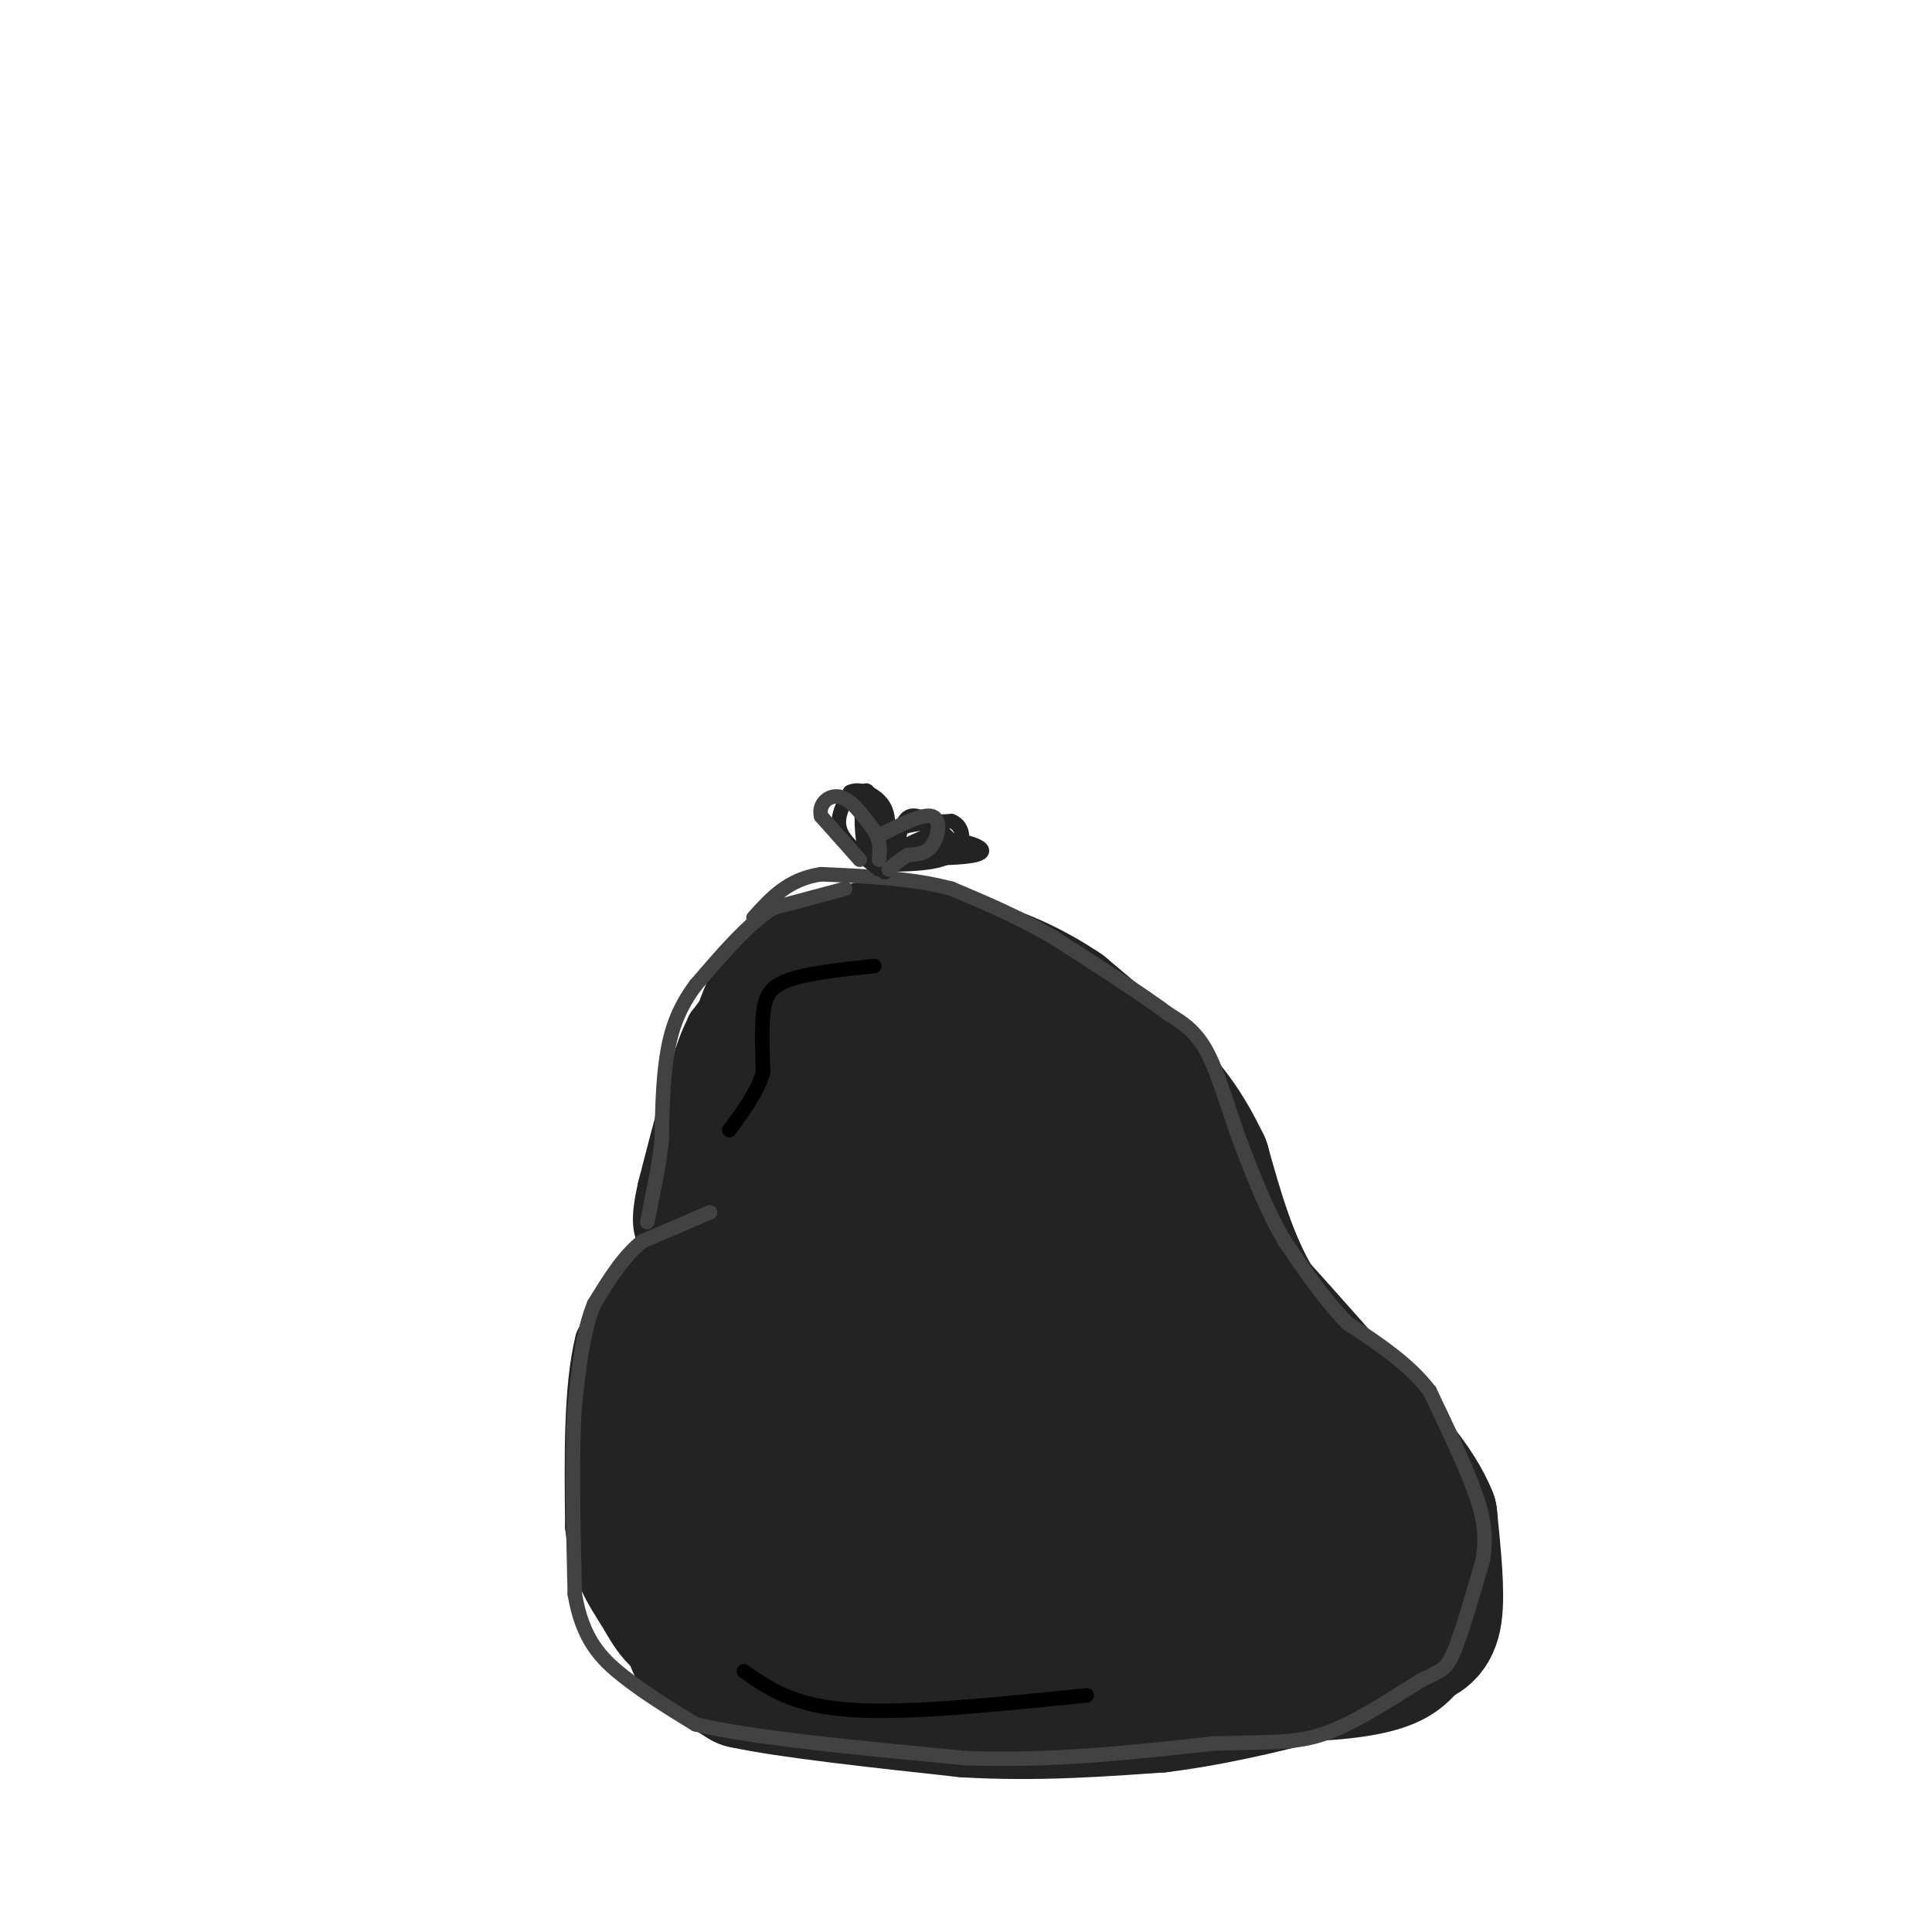 <svg viewBox='0 0 400 400' version='1.1' xmlns='http://www.w3.org/2000/svg' xmlns:xlink='http://www.w3.org/1999/xlink'><g fill='none' stroke='rgb(35,35,35)' stroke-width='12' stroke-linecap='round' stroke-linejoin='round'><path d='M176,199c-6.667,1.333 -13.333,2.667 -18,5c-4.667,2.333 -7.333,5.667 -10,9'/><path d='M148,213c-3.333,7.000 -6.667,20.000 -10,33'/><path d='M138,246c-1.667,7.167 -0.833,8.583 0,10'/><path d='M138,256c-0.167,2.333 -0.583,3.167 -1,4'/><path d='M137,260c-2.167,3.667 -7.083,10.833 -12,18'/><path d='M125,278c-2.333,9.333 -2.167,23.667 -2,38'/><path d='M123,316c0.952,9.310 4.333,13.583 7,18c2.667,4.417 4.619,8.976 16,13c11.381,4.024 32.190,7.512 53,11'/><path d='M199,358c16.689,-1.267 31.911,-9.933 40,-15c8.089,-5.067 9.044,-6.533 10,-8'/><path d='M249,335c5.111,-6.311 12.889,-18.089 16,-26c3.111,-7.911 1.556,-11.956 0,-16'/><path d='M265,293c-0.933,-6.933 -3.267,-16.267 -9,-27c-5.733,-10.733 -14.867,-22.867 -24,-35'/><path d='M232,231c-10.089,-13.178 -23.311,-28.622 -30,-35c-6.689,-6.378 -6.844,-3.689 -7,-1'/><path d='M195,195c-5.500,0.167 -15.750,1.083 -26,2'/><path d='M169,197c-6.500,2.667 -9.750,8.333 -13,14'/><path d='M156,211c-3.844,4.178 -6.956,7.622 -8,8c-1.044,0.378 -0.022,-2.311 1,-5'/><path d='M149,214c1.133,-4.156 3.467,-12.044 9,-17c5.533,-4.956 14.267,-6.978 23,-9'/><path d='M181,188c8.200,-0.956 17.200,1.156 22,4c4.800,2.844 5.400,6.422 6,10'/></g>
<g fill='none' stroke='rgb(35,35,35)' stroke-width='28' stroke-linecap='round' stroke-linejoin='round'><path d='M174,212c-4.778,0.844 -9.556,1.689 -13,2c-3.444,0.311 -5.556,0.089 -8,8c-2.444,7.911 -5.222,23.956 -8,40'/><path d='M145,262c-2.978,12.844 -6.422,24.956 -7,34c-0.578,9.044 1.711,15.022 4,21'/><path d='M142,317c2.844,6.289 7.956,11.511 13,15c5.044,3.489 10.022,5.244 15,7'/><path d='M170,339c12.200,1.489 35.200,1.711 47,1c11.800,-0.711 12.400,-2.356 13,-4'/><path d='M230,336c4.778,-3.556 10.222,-10.444 13,-18c2.778,-7.556 2.889,-15.778 3,-24'/><path d='M246,294c-4.667,-14.167 -17.833,-37.583 -31,-61'/><path d='M215,233c-8.452,-16.107 -14.083,-25.875 -19,-30c-4.917,-4.125 -9.119,-2.607 -11,-1c-1.881,1.607 -1.440,3.304 -1,5'/><path d='M184,207c-1.750,0.238 -5.625,-1.667 4,10c9.625,11.667 32.750,36.905 46,53c13.250,16.095 16.625,23.048 20,30'/><path d='M254,300c4.750,5.024 6.625,2.583 2,6c-4.625,3.417 -15.750,12.690 -24,17c-8.250,4.310 -13.625,3.655 -19,3'/><path d='M213,326c-13.756,-1.000 -38.644,-5.000 -49,-11c-10.356,-6.000 -6.178,-14.000 -2,-22'/><path d='M162,293c-0.109,-13.062 0.617,-34.717 2,-46c1.383,-11.283 3.423,-12.195 6,-14c2.577,-1.805 5.691,-4.505 8,-6c2.309,-1.495 3.814,-1.787 8,1c4.186,2.787 11.053,8.653 14,13c2.947,4.347 1.973,7.173 1,10'/><path d='M201,251c-0.590,11.082 -2.564,33.787 -5,46c-2.436,12.213 -5.335,13.933 -8,15c-2.665,1.067 -5.096,1.482 -7,1c-1.904,-0.482 -3.282,-1.861 -2,-7c1.282,-5.139 5.223,-14.040 7,-26c1.777,-11.960 1.388,-26.980 1,-42'/><path d='M187,238c-0.718,-4.831 -3.013,4.092 -3,10c0.013,5.908 2.333,8.800 5,15c2.667,6.200 5.679,15.708 13,25c7.321,9.292 18.949,18.369 23,23c4.051,4.631 0.526,4.815 -3,5'/><path d='M222,316c1.298,-10.155 6.042,-38.042 1,-46c-5.042,-7.958 -19.869,4.012 -29,11c-9.131,6.988 -12.565,8.994 -16,11'/><path d='M178,292c-6.978,4.156 -16.422,9.044 -22,14c-5.578,4.956 -7.289,9.978 -9,15'/><path d='M147,321c-2.000,5.000 -2.500,10.000 -3,15'/><path d='M144,336c-0.644,3.400 -0.756,4.400 1,6c1.756,1.600 5.378,3.800 9,6'/><path d='M154,348c9.167,2.000 27.583,4.000 46,6'/><path d='M200,354c14.333,0.833 27.167,-0.083 40,-1'/><path d='M240,353c13.500,-1.667 27.250,-5.333 41,-9'/><path d='M281,344c7.333,-3.333 5.167,-7.167 3,-11'/><path d='M284,333c1.333,-4.667 3.167,-10.833 5,-17'/><path d='M289,316c-0.911,-5.933 -5.689,-12.267 -11,-18c-5.311,-5.733 -11.156,-10.867 -17,-16'/><path d='M261,282c-7.667,-8.333 -18.333,-21.167 -29,-34'/><path d='M232,248c-4.785,-6.256 -2.249,-4.894 -2,-2c0.249,2.894 -1.789,7.322 -1,14c0.789,6.678 4.405,15.606 8,23c3.595,7.394 7.170,13.256 12,19c4.830,5.744 10.915,11.372 17,17'/><path d='M266,319c-0.083,5.464 -8.792,10.625 -9,12c-0.208,1.375 8.083,-1.036 12,-4c3.917,-2.964 3.458,-6.482 3,-10'/><path d='M272,317c-0.049,-3.477 -1.673,-7.169 -1,-9c0.673,-1.831 3.643,-1.801 2,5c-1.643,6.801 -7.898,20.372 -10,27c-2.102,6.628 -0.051,6.314 2,6'/><path d='M265,346c4.178,0.933 13.622,0.267 19,-1c5.378,-1.267 6.689,-3.133 8,-5'/><path d='M292,340c2.400,-1.222 4.400,-1.778 5,-6c0.600,-4.222 -0.200,-12.111 -1,-20'/><path d='M296,314c-2.667,-6.667 -8.833,-13.333 -15,-20'/><path d='M281,294c-6.000,-7.333 -13.500,-15.667 -21,-24'/><path d='M260,270c-5.333,-8.833 -8.167,-18.917 -11,-29'/><path d='M249,241c-3.622,-7.622 -7.178,-12.178 -12,-17c-4.822,-4.822 -10.911,-9.911 -17,-15'/><path d='M220,209c-6.378,-4.333 -13.822,-7.667 -20,-9c-6.178,-1.333 -11.089,-0.667 -16,0'/><path d='M184,200c-3.667,0.667 -4.833,2.333 -6,4'/></g>
<g fill='none' stroke='rgb(66,66,66)' stroke-width='3' stroke-linecap='round' stroke-linejoin='round'><path d='M175,184c0.000,0.000 -15.000,4.000 -15,4'/><path d='M160,188c-5.167,3.333 -10.583,9.667 -16,16'/><path d='M144,204c-3.778,5.067 -5.222,9.733 -6,15c-0.778,5.267 -0.889,11.133 -1,17'/><path d='M137,236c-0.500,4.833 -1.250,8.417 -2,12'/><path d='M135,248c-0.500,2.833 -0.750,3.917 -1,5'/><path d='M147,251c0.000,0.000 -14.000,6.000 -14,6'/><path d='M133,257c-4.000,3.167 -7.000,8.083 -10,13'/><path d='M123,270c-2.333,5.667 -3.167,13.333 -4,21'/><path d='M119,291c-0.667,10.000 -0.333,24.500 0,39'/><path d='M119,330c1.556,9.400 5.444,13.400 10,17c4.556,3.600 9.778,6.800 15,10'/><path d='M144,357c11.833,2.833 33.917,4.917 56,7'/><path d='M200,364c17.833,0.667 34.417,-1.167 51,-3'/><path d='M251,361c12.156,-0.422 17.044,0.022 23,-2c5.956,-2.022 12.978,-6.511 20,-11'/><path d='M294,348c4.400,-2.200 5.400,-2.200 7,-6c1.600,-3.800 3.800,-11.400 6,-19'/><path d='M307,323c0.889,-5.400 0.111,-9.400 -2,-15c-2.111,-5.600 -5.556,-12.800 -9,-20'/><path d='M296,288c-4.333,-5.667 -10.667,-9.833 -17,-14'/><path d='M279,274c-5.000,-5.167 -9.000,-11.083 -13,-17'/><path d='M266,257c-3.667,-6.167 -6.333,-13.083 -9,-20'/><path d='M257,237c-2.600,-6.978 -4.600,-14.422 -7,-19c-2.400,-4.578 -5.200,-6.289 -8,-8'/><path d='M242,210c-5.333,-4.000 -14.667,-10.000 -24,-16'/><path d='M218,194c-7.500,-4.333 -14.250,-7.167 -21,-10'/><path d='M197,184c-8.000,-2.167 -17.500,-2.583 -27,-3'/><path d='M170,181c-6.833,1.000 -10.417,5.000 -14,9'/></g>
<g fill='none' stroke='rgb(35,35,35)' stroke-width='3' stroke-linecap='round' stroke-linejoin='round'><path d='M182,180c-3.500,-2.667 -7.000,-5.333 -8,-8c-1.000,-2.667 0.500,-5.333 2,-8'/><path d='M176,164c1.867,-1.022 5.533,0.422 7,3c1.467,2.578 0.733,6.289 0,10'/><path d='M183,177c0.133,2.756 0.467,4.644 0,3c-0.467,-1.644 -1.733,-6.822 -3,-12'/><path d='M180,168c-0.778,-0.311 -1.222,4.911 -1,6c0.222,1.089 1.111,-1.956 2,-5'/><path d='M181,169c-0.089,-2.569 -1.313,-6.493 -2,-5c-0.687,1.493 -0.839,8.402 0,11c0.839,2.598 2.668,0.885 3,-1c0.332,-1.885 -0.834,-3.943 -2,-6'/><path d='M180,168c-0.978,-1.956 -2.422,-3.844 -2,-2c0.422,1.844 2.711,7.422 5,13'/><path d='M183,179c0.422,0.822 -1.022,-3.622 1,-6c2.022,-2.378 7.511,-2.689 13,-3'/><path d='M197,170c2.733,1.000 3.067,5.000 0,7c-3.067,2.000 -9.533,2.000 -16,2'/><path d='M181,179c0.311,-1.200 9.089,-5.200 11,-6c1.911,-0.800 -3.044,1.600 -8,4'/><path d='M184,177c2.986,0.833 14.450,0.914 18,0c3.550,-0.914 -0.813,-2.823 -5,-3c-4.187,-0.177 -8.196,1.378 -8,2c0.196,0.622 4.598,0.311 9,0'/><path d='M198,176c-0.200,-1.778 -5.200,-6.222 -8,-7c-2.800,-0.778 -3.400,2.111 -4,5'/></g>
<g fill='none' stroke='rgb(66,66,66)' stroke-width='3' stroke-linecap='round' stroke-linejoin='round'><path d='M178,178c0.000,0.000 -8.000,-9.000 -8,-9'/><path d='M170,169c-0.667,-2.600 1.667,-4.600 4,-4c2.333,0.600 4.667,3.800 7,7'/><path d='M181,172c1.333,2.167 1.167,4.083 1,6'/><path d='M182,173c4.533,-2.311 9.067,-4.622 11,-4c1.933,0.622 1.267,4.178 0,6c-1.267,1.822 -3.133,1.911 -5,2'/><path d='M188,177c-1.500,0.833 -2.750,1.917 -4,3'/></g>
<g fill='none' stroke='rgb(0,0,0)' stroke-width='3' stroke-linecap='round' stroke-linejoin='round'><path d='M181,200c-7.044,0.756 -14.089,1.511 -18,3c-3.911,1.489 -4.689,3.711 -5,7c-0.311,3.289 -0.156,7.644 0,12'/><path d='M158,222c-1.167,4.000 -4.083,8.000 -7,12'/><path d='M154,346c5.083,3.583 10.167,7.167 22,8c11.833,0.833 30.417,-1.083 49,-3'/></g>
</svg>